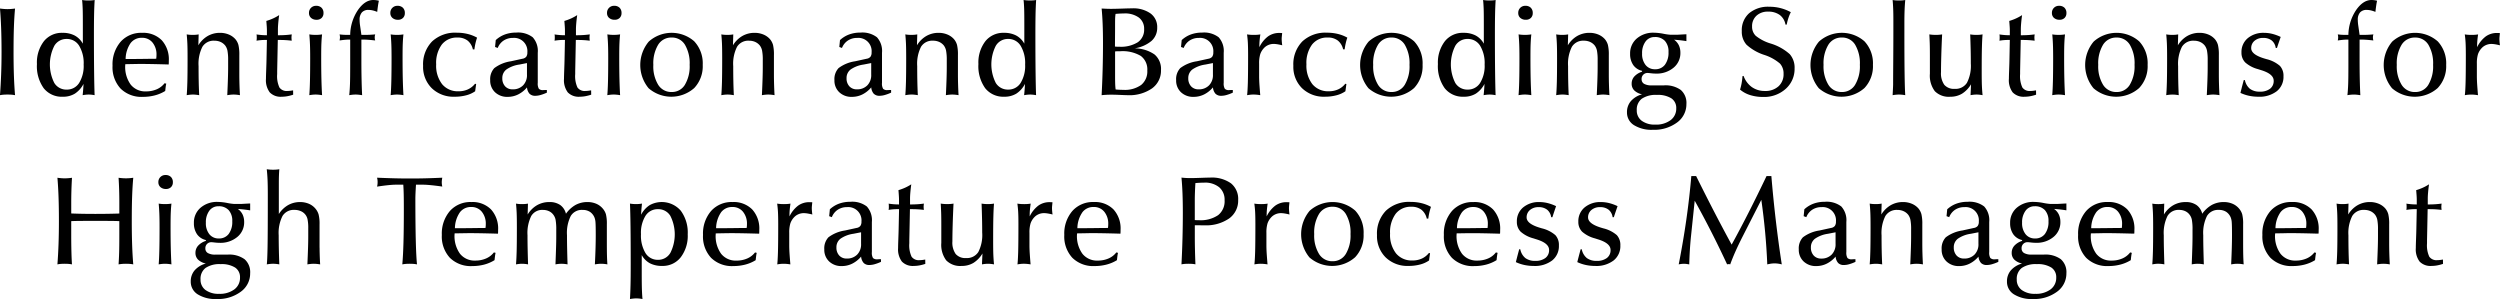 <svg xmlns="http://www.w3.org/2000/svg" width="591" height="70.688" viewBox="0 0 591 70.688">
  <defs>
    <style>
      .cls-1 {
        fill-rule: evenodd;
      }
    </style>
  </defs>
  <path id="title_intro.svg" class="cls-1" d="M305.34,856.89c0.288-.024.617-0.036,0.989-0.036s0.7,0.012.988,0.036a7.277,7.277,0,0,1,.8.11q-0.175-2.064-.264-4.552t-0.088-5.665q0-3.6.088-5.98t0.264-4.282q-0.5.066-.938,0.1t-0.849.033q-0.426,0-.865-0.036c-0.293-.025-0.595-0.056-0.908-0.1q0.175,2.052.271,4.549t0.1,5.7q0,2.842-.1,5.391T304.556,857A6.7,6.7,0,0,1,305.34,856.89Zm12.076-11.579a3.3,3.3,0,0,1,2.893-1.6,3.373,3.373,0,0,1,2.959,1.6,7.939,7.939,0,0,1,1.069,4.453,7.641,7.641,0,0,1-1.069,4.35,3.39,3.39,0,0,1-2.959,1.568,3.312,3.312,0,0,1-2.908-1.568A9.713,9.713,0,0,1,317.416,845.311Zm8.84-10.723c-0.244.02-.508,0.029-0.791,0.029s-0.544-.009-0.783-0.029-0.476-.049-0.711-0.088q0.1,0.938.139,2.131t0.037,3.816v4.38a4.844,4.844,0,0,0-1.934-1.933,6.085,6.085,0,0,0-2.885-.63,5.387,5.387,0,0,0-4.4,2,8.256,8.256,0,0,0-1.634,5.383,8.961,8.961,0,0,0,1.6,5.706,5.448,5.448,0,0,0,4.52,2.014,5.3,5.3,0,0,0,2.849-.732,6.059,6.059,0,0,0,2.043-2.3q-0.03.645-.08,1.311T324.1,857c0.264-.049.513-0.085,0.747-0.11a6.756,6.756,0,0,1,.689-0.036,6.5,6.5,0,0,1,.659.036c0.234,0.025.478,0.061,0.732,0.11q-0.074-1.933-.117-5.508t-0.044-8.774q0-2.769.037-4.688t0.139-3.53Q326.623,834.559,326.256,834.588Zm9.154,10.137a3.22,3.22,0,0,1,2.7-1.289,3.114,3.114,0,0,1,2.5,1.113,4.44,4.44,0,0,1,.945,2.973c0,0.108,0,.235-0.014.381s-0.025.308-.044,0.484q-0.5.015-1.421,0.014-3.194.045-4.366,0.044h-1.45A6.789,6.789,0,0,1,335.41,844.725Zm1.055,4.907q0.813-.015,1.516-0.015,1.962,0,6.182.117h0.278c0.01-.107.017-0.222,0.022-0.344s0.007-.3.007-0.549a6.683,6.683,0,0,0-1.677-4.834,6.152,6.152,0,0,0-4.651-1.743,6.47,6.47,0,0,0-5.076,2.124,8.176,8.176,0,0,0-1.9,5.654,7.408,7.408,0,0,0,1.905,5.4,7.018,7.018,0,0,0,5.273,1.956,11.059,11.059,0,0,0,2.827-.352,8.968,8.968,0,0,0,2.447-1.04c0.048-.449.09-0.8,0.124-1.055a6.168,6.168,0,0,1,.125-0.674l-0.4-.1a4.622,4.622,0,0,1-1.846,1.428,6.191,6.191,0,0,1-2.534.5,4.389,4.389,0,0,1-3.633-1.611,7.1,7.1,0,0,1-1.289-4.541l0.015-.278Q335.651,849.646,336.465,849.632Zm13.014,7.258a7.108,7.108,0,0,1,.71-0.036,6.4,6.4,0,0,1,.7.04c0.244,0.027.5,0.063,0.762,0.106q-0.073-1.422-.11-3.072t-0.037-3.791a8.913,8.913,0,0,1,.9-4.569,3.113,3.113,0,0,1,2.849-1.444,3.476,3.476,0,0,1,1.451.293,3.012,3.012,0,0,1,1.1.85,3.075,3.075,0,0,1,.527,1.208,11.489,11.489,0,0,1,.162,2.278v1.523q0,1.143-.044,2.659T358.29,857c0.293-.049.558-0.085,0.8-0.11a6.968,6.968,0,0,1,.7-0.036q0.336,0,.71.036c0.249,0.025.51,0.061,0.784,0.11q-0.074-1.245-.11-2.483t-0.037-2.556v-4.409a9.9,9.9,0,0,0-.212-2.425,3.668,3.668,0,0,0-.711-1.355,4.239,4.239,0,0,0-1.574-1.113,5.289,5.289,0,0,0-2.058-.395,5.742,5.742,0,0,0-2.93.754,6.32,6.32,0,0,0-2.2,2.19q0.014-.483.029-1.011t0.044-1.567a6.5,6.5,0,0,1-.659.088q-0.353.029-.733,0.029-0.409,0-.769-0.029a6.456,6.456,0,0,1-.666-0.088q0.1,0.981.154,2.146t0.051,3.581q0,3.648-.051,5.56T348.7,857C348.978,856.951,349.239,856.915,349.479,856.89Zm18.089-8.445q-0.015.924-.073,2.5t-0.059,2.19a4.775,4.775,0,0,0,.9,3.208,3.566,3.566,0,0,0,2.82,1.025,7.334,7.334,0,0,0,1.333-.124,10.3,10.3,0,0,0,1.377-.359l-0.015-1.026q-0.513.089-.82,0.118c-0.2.019-.381,0.029-0.528,0.029a2.074,2.074,0,0,1-1.882-.82,6.374,6.374,0,0,1-.535-3.164V851.3l0.147-7.354h0.542q0.689,0,1.384.044t1.37,0.132a0.713,0.713,0,0,0-.015-0.088q-0.043-.439-0.044-0.659c0-.088,0-0.185.015-0.293s0.024-.259.044-0.454q-0.688.1-1.494,0.154t-1.773.051v-1.377q0-.6.073-1.45t0.22-1.934a11.231,11.231,0,0,1-1.465.8,11.856,11.856,0,0,1-1.567.578q0.058,0.718.1,1.3c0.024,0.391.037,0.708,0.037,0.952v1.128q-0.66,0-1.267-.051t-1.194-.139a1.971,1.971,0,0,1,.044.263c0.009,0.1.014,0.254,0.014,0.469,0,0.2,0,.344-0.014.447s-0.025.2-.044,0.3c0.342-.059.683-0.1,1.025-0.132s0.679-.044,1.011-0.044h0.425Zm10.531-9.712a1.891,1.891,0,0,0,1.311.44,1.618,1.618,0,0,0,1.186-.432,1.541,1.541,0,0,0,.44-1.15,1.687,1.687,0,0,0-.462-1.26,1.747,1.747,0,0,0-1.282-.454,1.629,1.629,0,0,0-1.684,1.685A1.492,1.492,0,0,0,378.1,838.733Zm0.366,18.157a7.108,7.108,0,0,1,.71-0.036c0.235,0,.476.012,0.725,0.036s0.515,0.061.8,0.11q-0.1-1.6-.154-3.823t-0.051-5.23q0-2.153.051-3.259t0.154-2.058q-0.338.058-.718,0.088t-0.806.029q-0.425,0-.791-0.029t-0.7-.088q0.1,1.039.154,2.336t0.051,3.362q0,3.165-.051,5.281T377.681,857C377.964,856.951,378.225,856.915,378.465,856.89Zm9.447,0c0.253-.024.5-0.036,0.732-0.036a6.728,6.728,0,0,1,.725.04c0.249,0.027.515,0.063,0.8,0.106q-0.087-1.746-.131-3.772t-0.044-4.3V843.86h0.41q0.6,0,1.3.052t1.546,0.153a3.312,3.312,0,0,1-.074-0.336,2.517,2.517,0,0,1,0-.762,1.938,1.938,0,0,1,.088-0.337q-0.615.058-1.237,0.088t-1.312.029h-0.717l-0.308-2.153q-0.059-.381-0.088-0.733t-0.029-.644a2.584,2.584,0,0,1,.535-1.78,2.031,2.031,0,0,1,1.589-.593,4.362,4.362,0,0,1,.967.117,6.521,6.521,0,0,1,1.069.351q0.089-.791.183-1.442c0.064-.435.134-0.833,0.213-1.194a5.5,5.5,0,0,0-.66-0.132,4.917,4.917,0,0,0-.659-0.044q-1.992,0-3.662,2.417a10.764,10.764,0,0,0-1.8,5.83h-0.586q-0.557,0-1.025-.029c-0.313-.02-0.61-0.049-0.894-0.088,0.02,0.1.039,0.207,0.059,0.329a2.346,2.346,0,0,1,.029.359,2.48,2.48,0,0,1-.029.367c-0.02.127-.039,0.254-0.059,0.38,0.45-.068.852-0.119,1.209-0.153s0.681-.052.974-0.052h0.322v5.977q0,3.091-.051,4.541T387.121,857C387.394,856.951,387.658,856.915,387.912,856.89Zm9.417-18.157a1.891,1.891,0,0,0,1.311.44,1.62,1.62,0,0,0,1.187-.432,1.54,1.54,0,0,0,.439-1.15,1.69,1.69,0,0,0-.461-1.26,1.749,1.749,0,0,0-1.282-.454,1.629,1.629,0,0,0-1.685,1.685A1.5,1.5,0,0,0,397.329,838.733ZM397.7,856.89a7.112,7.112,0,0,1,.711-0.036q0.351,0,.725.036c0.249,0.025.515,0.061,0.8,0.11q-0.1-1.6-.154-3.823t-0.051-5.23q0-2.153.051-3.259t0.154-2.058q-0.337.058-.718,0.088t-0.805.029c-0.284,0-.547-0.01-0.791-0.029s-0.479-.049-0.7-0.088q0.1,1.039.153,2.336t0.052,3.362q0,3.165-.052,5.281T396.912,857C397.2,856.951,397.456,856.915,397.7,856.89Zm17.474-1.26a5.274,5.274,0,0,1-2.211.447,4.779,4.779,0,0,1-3.89-1.684,7.135,7.135,0,0,1-1.4-4.688A7.305,7.305,0,0,1,409,845.04a4.48,4.48,0,0,1,3.713-1.663,3.773,3.773,0,0,1,2.366.7,3.665,3.665,0,0,1,1.267,2.095h0.367a14.763,14.763,0,0,1,.263-1.494,12.836,12.836,0,0,1,.366-1.275,8.764,8.764,0,0,0-2.219-.871,10.7,10.7,0,0,0-2.585-.3,7.966,7.966,0,0,0-5.845,2.08,7.72,7.72,0,0,0-2.109,5.757,7.072,7.072,0,0,0,2.05,5.281,7.363,7.363,0,0,0,5.391,2.014,10.515,10.515,0,0,0,2.754-.337,6.548,6.548,0,0,0,2.109-.952l0.235-1.714-0.264-.058A4.54,4.54,0,0,1,415.169,855.63Zm14.574,1.033a1.838,1.838,0,0,0,1.37.483,4.694,4.694,0,0,0,1.216-.183,10,10,0,0,0,1.508-.564V855.77c-0.234,0-.483.009-0.747,0.029h-0.117a1.323,1.323,0,0,1-1.025-.308,2.418,2.418,0,0,1-.264-1.406V846.98a4.817,4.817,0,0,0-1.194-3.669,5.677,5.677,0,0,0-3.918-1.106,7.589,7.589,0,0,0-2.666.447,6.481,6.481,0,0,0-2.154,1.326l-0.161,1.626,0.63,0.234a3.7,3.7,0,0,1,1.392-1.751,3.9,3.9,0,0,1,2.212-.622,3.131,3.131,0,0,1,3.4,3.4,1.715,1.715,0,0,1-.264,1.048,1.467,1.467,0,0,1-.908.476l-2.739.6a8.561,8.561,0,0,0-3.9,1.612,3.828,3.828,0,0,0-.974,2.856,3.759,3.759,0,0,0,1.143,2.849,4.143,4.143,0,0,0,2.988,1.092,5.519,5.519,0,0,0,2.476-.572,6.592,6.592,0,0,0,2.094-1.67A2.571,2.571,0,0,0,429.743,856.663Zm-0.608-4.5a3.43,3.43,0,0,1-.925,2.52,3.31,3.31,0,0,1-2.467.937,2.3,2.3,0,0,1-1.777-.718,2.719,2.719,0,0,1-.661-1.919,2.5,2.5,0,0,1,.967-2.058,7.111,7.111,0,0,1,3.061-1.164l1.8-.352v2.754Zm8.883-3.721q-0.015.924-.073,2.5t-0.059,2.19a4.78,4.78,0,0,0,.9,3.208,3.566,3.566,0,0,0,2.82,1.025,7.325,7.325,0,0,0,1.333-.124,10.3,10.3,0,0,0,1.377-.359l-0.015-1.026q-0.513.089-.82,0.118c-0.205.019-.381,0.029-0.527,0.029a2.075,2.075,0,0,1-1.883-.82,6.388,6.388,0,0,1-.534-3.164V851.3l0.146-7.354h0.542q0.688,0,1.384.044t1.37,0.132a0.713,0.713,0,0,0-.015-0.088q-0.043-.439-0.044-0.659c0-.088,0-0.185.015-0.293s0.024-.259.044-0.454q-0.688.1-1.494,0.154t-1.773.051v-1.377q0-.6.074-1.45t0.219-1.934a11.219,11.219,0,0,1-1.464.8,11.87,11.87,0,0,1-1.568.578q0.058,0.718.1,1.3t0.037,0.952v1.128q-0.659,0-1.267-.051c-0.4-.034-0.8-0.081-1.194-0.139a1.971,1.971,0,0,1,.044.263c0.01,0.1.015,0.254,0.015,0.469q0,0.293-.015.447c-0.01.1-.025,0.2-0.044,0.3,0.342-.059.683-0.1,1.025-0.132s0.679-.044,1.011-0.044h0.425Zm10.531-9.712a1.891,1.891,0,0,0,1.311.44,1.618,1.618,0,0,0,1.186-.432,1.541,1.541,0,0,0,.44-1.15,1.687,1.687,0,0,0-.462-1.26,1.746,1.746,0,0,0-1.281-.454,1.629,1.629,0,0,0-1.685,1.685A1.5,1.5,0,0,0,448.549,838.733Zm0.366,18.157a7.108,7.108,0,0,1,.71-0.036q0.353,0,.726.036c0.249,0.025.515,0.061,0.8,0.11q-0.1-1.6-.154-3.823t-0.051-5.23q0-2.153.051-3.259t0.154-2.058q-0.338.058-.718,0.088c-0.254.019-.522,0.029-0.806,0.029s-0.547-.01-0.791-0.029-0.478-.049-0.7-0.088q0.1,1.039.154,2.336t0.051,3.362q0,3.165-.051,5.281T448.131,857C448.414,856.951,448.676,856.915,448.915,856.89Zm17.547-2.336a3.562,3.562,0,0,1-3.134,1.7,3.629,3.629,0,0,1-3.172-1.7,8.335,8.335,0,0,1-1.15-4.717,8.471,8.471,0,0,1,1.143-4.761,3.623,3.623,0,0,1,3.179-1.7,3.562,3.562,0,0,1,3.142,1.692,8.6,8.6,0,0,1,1.12,4.768A8.465,8.465,0,0,1,466.462,854.554Zm2.242-10.262a8.113,8.113,0,0,0-10.774.037,8.63,8.63,0,0,0-.044,11.03,8.184,8.184,0,0,0,10.788-.044,7.494,7.494,0,0,0,2.007-5.478A7.607,7.607,0,0,0,468.7,844.292Zm7.161,12.6a7.112,7.112,0,0,1,.711-0.036,6.4,6.4,0,0,1,.7.04c0.244,0.027.5,0.063,0.762,0.106q-0.073-1.422-.11-3.072t-0.037-3.791a8.9,8.9,0,0,1,.9-4.569,3.113,3.113,0,0,1,2.849-1.444,3.471,3.471,0,0,1,1.45.293,3.007,3.007,0,0,1,1.1.85,3.075,3.075,0,0,1,.527,1.208,11.507,11.507,0,0,1,.161,2.278v1.523q0,1.143-.044,2.659T484.676,857c0.293-.049.559-0.085,0.8-0.11s0.471-.036.695-0.036,0.462,0.012.711,0.036,0.51,0.061.784,0.11q-0.074-1.245-.11-2.483t-0.037-2.556v-4.409a9.9,9.9,0,0,0-.212-2.425,3.668,3.668,0,0,0-.711-1.355,4.248,4.248,0,0,0-1.574-1.113,5.294,5.294,0,0,0-2.059-.395,5.738,5.738,0,0,0-2.929.754,6.322,6.322,0,0,0-2.2,2.19q0.015-.483.03-1.011t0.044-1.567a6.5,6.5,0,0,1-.659.088q-0.353.029-.733,0.029c-0.273,0-.53-0.01-0.769-0.029a6.456,6.456,0,0,1-.666-0.088q0.1,0.981.153,2.146t0.052,3.581q0,3.648-.052,5.56T475.082,857C475.365,856.951,475.626,856.915,475.865,856.89Zm35.256-.227a1.838,1.838,0,0,0,1.37.483,4.694,4.694,0,0,0,1.216-.183,10,10,0,0,0,1.508-.564V855.77c-0.234,0-.483.009-0.747,0.029h-0.117a1.322,1.322,0,0,1-1.025-.308,2.418,2.418,0,0,1-.264-1.406V846.98a4.817,4.817,0,0,0-1.194-3.669,5.677,5.677,0,0,0-3.918-1.106,7.589,7.589,0,0,0-2.666.447,6.481,6.481,0,0,0-2.154,1.326l-0.161,1.626,0.63,0.234a3.7,3.7,0,0,1,1.392-1.751,3.9,3.9,0,0,1,2.212-.622,3.131,3.131,0,0,1,3.4,3.4,1.715,1.715,0,0,1-.264,1.048,1.467,1.467,0,0,1-.908.476l-2.739.6a8.556,8.556,0,0,0-3.9,1.612,3.828,3.828,0,0,0-.974,2.856,3.759,3.759,0,0,0,1.143,2.849,4.143,4.143,0,0,0,2.988,1.092,5.512,5.512,0,0,0,2.475-.572,6.585,6.585,0,0,0,2.095-1.67A2.571,2.571,0,0,0,511.121,856.663Zm-0.608-4.5a3.43,3.43,0,0,1-.925,2.52,3.31,3.31,0,0,1-2.467.937,2.3,2.3,0,0,1-1.777-.718,2.719,2.719,0,0,1-.661-1.919,2.5,2.5,0,0,1,.967-2.058,7.105,7.105,0,0,1,3.061-1.164l1.8-.352v2.754Zm8.846,4.724c0.24-.024.476-0.036,0.711-0.036a6.4,6.4,0,0,1,.7.04c0.244,0.027.5,0.063,0.762,0.106q-0.073-1.422-.11-3.072t-0.037-3.791a8.9,8.9,0,0,1,.9-4.569,3.113,3.113,0,0,1,2.849-1.444,3.468,3.468,0,0,1,1.45.293,3.007,3.007,0,0,1,1.1.85,3.075,3.075,0,0,1,.527,1.208,11.507,11.507,0,0,1,.161,2.278v1.523q0,1.143-.043,2.659T528.17,857c0.293-.049.559-0.085,0.8-0.11a6.968,6.968,0,0,1,.7-0.036q0.336,0,.71.036c0.249,0.025.51,0.061,0.784,0.11q-0.073-1.245-.11-2.483t-0.037-2.556v-4.409a9.9,9.9,0,0,0-.212-2.425,3.668,3.668,0,0,0-.711-1.355,4.239,4.239,0,0,0-1.574-1.113,5.289,5.289,0,0,0-2.058-.395,5.742,5.742,0,0,0-2.93.754,6.32,6.32,0,0,0-2.2,2.19q0.014-.483.029-1.011t0.044-1.567a6.5,6.5,0,0,1-.659.088q-0.353.029-.733,0.029c-0.273,0-.53-0.01-0.769-0.029a6.456,6.456,0,0,1-.666-0.088q0.1,0.981.153,2.146t0.052,3.581q0,3.648-.052,5.56T518.576,857C518.859,856.951,519.12,856.915,519.359,856.89Zm20.617-11.579a3.3,3.3,0,0,1,2.893-1.6,3.374,3.374,0,0,1,2.959,1.6,7.947,7.947,0,0,1,1.069,4.453,7.649,7.649,0,0,1-1.069,4.35,3.392,3.392,0,0,1-2.959,1.568,3.311,3.311,0,0,1-2.908-1.568A9.713,9.713,0,0,1,539.976,845.311Zm8.84-10.723c-0.244.02-.508,0.029-0.791,0.029s-0.545-.009-0.784-0.029-0.476-.049-0.71-0.088q0.1,0.938.139,2.131t0.037,3.816v4.38a4.85,4.85,0,0,0-1.934-1.933,6.087,6.087,0,0,0-2.886-.63,5.389,5.389,0,0,0-4.4,2,8.256,8.256,0,0,0-1.633,5.383,8.961,8.961,0,0,0,1.6,5.706,5.446,5.446,0,0,0,4.519,2.014,5.3,5.3,0,0,0,2.849-.732,6.069,6.069,0,0,0,2.044-2.3q-0.03.645-.081,1.311T546.663,857c0.263-.049.512-0.085,0.747-0.11a6.737,6.737,0,0,1,.688-0.036,6.483,6.483,0,0,1,.659.036c0.235,0.025.479,0.061,0.733,0.11q-0.073-1.933-.117-5.508t-0.044-8.774q0-2.769.036-4.688t0.139-3.53Q549.181,834.559,548.816,834.588ZM566.1,856.912q0.572-.029,1.172-0.029,0.864,0,2.139.058t1.7,0.059a9.393,9.393,0,0,0,5.786-1.6,5.156,5.156,0,0,0,2.124-4.343,4.473,4.473,0,0,0-1.523-3.677,8.309,8.309,0,0,0-4.746-1.45,8.157,8.157,0,0,0,4.021-1.751A4.1,4.1,0,0,0,578.125,841a3.957,3.957,0,0,0-1.575-3.318,7.031,7.031,0,0,0-4.373-1.208q-0.747,0-2.4.058t-2.534.059c-0.372,0-.745-0.008-1.121-0.022s-0.754-.032-1.135-0.052q0.16,1.641.242,3.67t0.08,4.592q0,2.988-.08,6.035T564.985,857Q565.527,856.942,566.1,856.912Zm2.549-10.29q0.249-.008.747-0.008a8.409,8.409,0,0,1,4.849,1.106,3.979,3.979,0,0,1,1.538,3.465,4.1,4.1,0,0,1-1.443,3.391,6.608,6.608,0,0,1-4.226,1.164c-0.284,0-.581-0.007-0.894-0.022s-0.62-.036-0.923-0.066q-0.073-.572-0.1-1.215t-0.029-1.9v-5.874Q568.4,846.63,568.647,846.622Zm-0.483-5.252v-1.2q0-1.084.029-1.567a7.442,7.442,0,0,1,.088-0.821q0.717-.058,1.23-0.08t0.777-.022a5.561,5.561,0,0,1,3.5.974,3.257,3.257,0,0,1,1.245,2.717,3.577,3.577,0,0,1-1.494,3.113,7.535,7.535,0,0,1-4.38,1.062c-0.274,0-.481,0-0.623-0.007a3.348,3.348,0,0,1-.4-0.037Zm23.743,15.293a1.838,1.838,0,0,0,1.37.483,4.694,4.694,0,0,0,1.216-.183A10,10,0,0,0,596,856.4V855.77c-0.234,0-.483.009-0.747,0.029h-0.117a1.323,1.323,0,0,1-1.025-.308,2.418,2.418,0,0,1-.264-1.406V846.98a4.817,4.817,0,0,0-1.194-3.669,5.677,5.677,0,0,0-3.918-1.106,7.589,7.589,0,0,0-2.666.447,6.466,6.466,0,0,0-2.153,1.326l-0.162,1.626,0.63,0.234a3.7,3.7,0,0,1,1.392-1.751,3.9,3.9,0,0,1,2.212-.622,3.131,3.131,0,0,1,3.4,3.4,1.722,1.722,0,0,1-.263,1.048,1.473,1.473,0,0,1-.909.476l-2.739.6a8.561,8.561,0,0,0-3.9,1.612,3.828,3.828,0,0,0-.974,2.856,3.759,3.759,0,0,0,1.143,2.849,4.144,4.144,0,0,0,2.988,1.092,5.519,5.519,0,0,0,2.476-.572,6.592,6.592,0,0,0,2.094-1.67A2.571,2.571,0,0,0,591.907,856.663Zm-0.608-4.5a3.43,3.43,0,0,1-.925,2.52,3.31,3.31,0,0,1-2.467.937,2.3,2.3,0,0,1-1.777-.718,2.719,2.719,0,0,1-.661-1.919,2.5,2.5,0,0,1,.967-2.058,7.11,7.11,0,0,1,3.062-1.164l1.8-.352v2.754Zm8.861,4.724a7.112,7.112,0,0,1,.711-0.036c0.214,0,.444.009,0.688,0.029s0.552,0.058.923,0.117q-0.1-1.187-.176-2.271t-0.088-2.036v-3.134a7.457,7.457,0,0,1,.257-2.227,3.962,3.962,0,0,1,.857-1.436,3.033,3.033,0,0,1,1.047-.747,3.2,3.2,0,0,1,1.282-.263,5.59,5.59,0,0,1,.82.073q0.483,0.074,1.2.249l-0.015-.073a12.8,12.8,0,0,1-.117-1.392c0-.176.01-0.368,0.03-0.578s0.048-.486.087-0.828a1.594,1.594,0,0,0-.271-0.037c-0.092,0-.232-0.007-0.417-0.007a4.452,4.452,0,0,0-2.673.828,6.96,6.96,0,0,0-2.029,2.541V845.3q0-.572.058-1.231t0.176-1.435c-0.225.039-.466,0.068-0.725,0.088s-0.535.029-.828,0.029-0.583-.01-0.842-0.029-0.51-.049-0.754-0.088q0.132,0.923.19,1.948t0.059,2.915q0,4.527-.059,6.548T599.376,857C599.66,856.951,599.921,856.915,600.16,856.89Zm20.741-1.26a5.279,5.279,0,0,1-2.212.447,4.777,4.777,0,0,1-3.889-1.684,7.129,7.129,0,0,1-1.4-4.688,7.305,7.305,0,0,1,1.326-4.665,4.477,4.477,0,0,1,3.713-1.663,3.775,3.775,0,0,1,2.366.7,3.67,3.67,0,0,1,1.267,2.095h0.366a14.479,14.479,0,0,1,.264-1.494,12.319,12.319,0,0,1,.366-1.275,8.793,8.793,0,0,0-2.219-.871,10.71,10.71,0,0,0-2.586-.3,7.969,7.969,0,0,0-5.845,2.08,7.72,7.72,0,0,0-2.109,5.757,7.069,7.069,0,0,0,2.051,5.281,7.36,7.36,0,0,0,5.39,2.014,10.515,10.515,0,0,0,2.754-.337,6.564,6.564,0,0,0,2.11-.952l0.234-1.714-0.264-.058A4.537,4.537,0,0,1,620.9,855.63Zm15.738-1.076a3.562,3.562,0,0,1-3.135,1.7,3.628,3.628,0,0,1-3.171-1.7,8.335,8.335,0,0,1-1.15-4.717,8.471,8.471,0,0,1,1.143-4.761,3.621,3.621,0,0,1,3.178-1.7,3.561,3.561,0,0,1,3.142,1.692,8.588,8.588,0,0,1,1.121,4.768A8.465,8.465,0,0,1,636.639,854.554Zm2.241-10.262a8.113,8.113,0,0,0-10.774.037,8.63,8.63,0,0,0-.044,11.03,8.186,8.186,0,0,0,10.789-.044,7.494,7.494,0,0,0,2.007-5.478A7.6,7.6,0,0,0,638.88,844.292Zm9.725,1.019a3.306,3.306,0,0,1,2.894-1.6,3.374,3.374,0,0,1,2.959,1.6,7.947,7.947,0,0,1,1.069,4.453,7.649,7.649,0,0,1-1.069,4.35,3.392,3.392,0,0,1-2.959,1.568,3.311,3.311,0,0,1-2.908-1.568A9.709,9.709,0,0,1,648.605,845.311Zm8.841-10.723c-0.244.02-.508,0.029-0.791,0.029s-0.545-.009-0.784-0.029-0.476-.049-0.71-0.088q0.1,0.938.139,2.131t0.036,3.816v4.38a4.842,4.842,0,0,0-1.933-1.933,6.087,6.087,0,0,0-2.886-.63,5.387,5.387,0,0,0-4.4,2,8.256,8.256,0,0,0-1.633,5.383,8.961,8.961,0,0,0,1.6,5.706,5.446,5.446,0,0,0,4.519,2.014,5.3,5.3,0,0,0,2.849-.732,6.069,6.069,0,0,0,2.044-2.3q-0.03.645-.081,1.311T655.292,857c0.264-.049.513-0.085,0.748-0.11a6.737,6.737,0,0,1,.688-0.036,6.483,6.483,0,0,1,.659.036c0.235,0.025.479,0.061,0.733,0.11q-0.073-1.933-.118-5.508t-0.044-8.774q0-2.769.037-4.688t0.139-3.53Q657.812,834.559,657.446,834.588Zm6.517,4.145a1.891,1.891,0,0,0,1.311.44,1.618,1.618,0,0,0,1.186-.432,1.541,1.541,0,0,0,.44-1.15,1.687,1.687,0,0,0-.462-1.26,1.744,1.744,0,0,0-1.281-.454,1.629,1.629,0,0,0-1.685,1.685A1.5,1.5,0,0,0,663.963,838.733Zm0.366,18.157a7.112,7.112,0,0,1,.711-0.036q0.351,0,.725.036c0.249,0.025.515,0.061,0.8,0.11q-0.1-1.6-.154-3.823t-0.051-5.23q0-2.153.051-3.259t0.154-2.058q-0.337.058-.718,0.088t-0.805.029c-0.284,0-.547-0.01-0.791-0.029s-0.479-.049-0.7-0.088q0.1,1.039.154,2.336t0.051,3.362q0,3.165-.051,5.281T663.545,857C663.829,856.951,664.09,856.915,664.329,856.89Zm8.9,0a7.108,7.108,0,0,1,.71-0.036,6.389,6.389,0,0,1,.7.04c0.244,0.027.5,0.063,0.762,0.106q-0.074-1.422-.11-3.072t-0.037-3.791a8.913,8.913,0,0,1,.9-4.569,3.113,3.113,0,0,1,2.849-1.444,3.476,3.476,0,0,1,1.451.293,3.012,3.012,0,0,1,1.1.85,3.091,3.091,0,0,1,.528,1.208,11.585,11.585,0,0,1,.161,2.278v1.523q0,1.143-.044,2.659T682.038,857c0.293-.049.559-0.085,0.8-0.11a6.968,6.968,0,0,1,.7-0.036q0.336,0,.71.036c0.249,0.025.51,0.061,0.784,0.11q-0.073-1.245-.11-2.483t-0.037-2.556v-4.409a9.9,9.9,0,0,0-.212-2.425,3.68,3.68,0,0,0-.71-1.355,4.243,4.243,0,0,0-1.575-1.113,5.289,5.289,0,0,0-2.058-.395,5.742,5.742,0,0,0-2.93.754,6.32,6.32,0,0,0-2.2,2.19q0.014-.483.029-1.011t0.044-1.567a6.5,6.5,0,0,1-.659.088q-0.353.029-.733,0.029-0.41,0-.769-0.029a6.456,6.456,0,0,1-.666-0.088q0.1,0.981.154,2.146t0.051,3.581q0,3.648-.051,5.56T672.443,857C672.726,856.951,672.987,856.915,673.227,856.89Zm19.451,0.952a5.88,5.88,0,0,1,3.574-.9,5.977,5.977,0,0,1,3.414.806,2.706,2.706,0,0,1,1.157,2.373,3.364,3.364,0,0,1-1.341,2.791,5.71,5.71,0,0,1-3.61,1.047,5.111,5.111,0,0,1-3.216-.908,2.972,2.972,0,0,1-1.164-2.476A3.212,3.212,0,0,1,692.678,857.842Zm-2.585.572a3.952,3.952,0,0,0-.916,2.629,3.486,3.486,0,0,0,1.634,3.032,7.877,7.877,0,0,0,4.489,1.113,9.039,9.039,0,0,0,5.706-1.721,5.308,5.308,0,0,0,2.219-4.372,4.057,4.057,0,0,0-1.318-3.318,6.173,6.173,0,0,0-4-1.091h-2.915a3.4,3.4,0,0,1-1.765-.367,1.205,1.205,0,0,1-.594-1.1,1.384,1.384,0,0,1,1.465-1.465q0.132,0,.769.073a10.118,10.118,0,0,0,1.15.073,6.193,6.193,0,0,0,4.16-1.384,4.439,4.439,0,0,0,1.626-3.538,4.062,4.062,0,0,0-.366-1.765,3.5,3.5,0,0,0-1.128-1.325q1.1,0.087,1.743.168t1.172,0.169V842.6c-0.439.019-.911,0.044-1.413,0.073s-0.784.044-.843,0.044H699.5a12.513,12.513,0,0,1-1.728-.242,12.663,12.663,0,0,0-2.212-.242,5.918,5.918,0,0,0-4.08,1.385,4.582,4.582,0,0,0-1.56,3.6,4.5,4.5,0,0,0,.733,2.644,3.465,3.465,0,0,0,2.094,1.384v0.2a4.217,4.217,0,0,0-1.838,1.143,2.488,2.488,0,0,0-.622,1.684,2.192,2.192,0,0,0,.615,1.6,3.727,3.727,0,0,0,1.845.923A5.392,5.392,0,0,0,690.093,858.414Zm3.471-14.092a2.587,2.587,0,0,1,2.161-1.062,3.135,3.135,0,0,1,2.417.915,3.731,3.731,0,0,1,.85,2.63,4.744,4.744,0,0,1-.843,3,2.806,2.806,0,0,1-2.336,1.069,2.753,2.753,0,0,1-2.234-1,4.134,4.134,0,0,1-.828-2.725A4.545,4.545,0,0,1,693.564,844.322Zm22.725,9.8a13.867,13.867,0,0,1-.381,1.56,6.807,6.807,0,0,0,2.395,1.3,10.1,10.1,0,0,0,3.069.44,7.59,7.59,0,0,0,5.332-1.919,6.277,6.277,0,0,0,2.094-4.834,4.833,4.833,0,0,0-1.142-3.362,11.961,11.961,0,0,0-4.556-2.527,10.385,10.385,0,0,1-3.479-1.809,2.956,2.956,0,0,1-.871-2.2,3.328,3.328,0,0,1,1.032-2.549,3.856,3.856,0,0,1,2.747-.967,4.5,4.5,0,0,1,2.768.791,3.583,3.583,0,0,1,1.348,2.27h0.293a12.206,12.206,0,0,1,.381-1.5,10.1,10.1,0,0,1,.586-1.428l-0.015-.015a10.408,10.408,0,0,0-5.054-1.274,6.982,6.982,0,0,0-4.782,1.53,5.342,5.342,0,0,0-1.736,4.227,4.6,4.6,0,0,0,1.1,3.2,11.408,11.408,0,0,0,4.248,2.439,10.687,10.687,0,0,1,3.691,2.051,3.462,3.462,0,0,1,.835,2.417A3.806,3.806,0,0,1,725,854.905a4.561,4.561,0,0,1-3.215,1.1,5.211,5.211,0,0,1-3.091-.923,5.485,5.485,0,0,1-1.948-2.637l-0.264.059A12.819,12.819,0,0,1,716.289,854.122Zm26.812,0.432a3.562,3.562,0,0,1-3.135,1.7,3.627,3.627,0,0,1-3.171-1.7,8.335,8.335,0,0,1-1.15-4.717,8.471,8.471,0,0,1,1.143-4.761,3.621,3.621,0,0,1,3.178-1.7,3.561,3.561,0,0,1,3.142,1.692,8.6,8.6,0,0,1,1.121,4.768A8.465,8.465,0,0,1,743.1,854.554Zm2.241-10.262a8.113,8.113,0,0,0-10.774.037,8.63,8.63,0,0,0-.044,11.03,8.186,8.186,0,0,0,10.789-.044,7.494,7.494,0,0,0,2.007-5.478A7.6,7.6,0,0,0,745.342,844.292Zm7.426,12.6q0.358-.036.695-0.036t0.711,0.036c0.249,0.025.51,0.061,0.784,0.11q-0.1-1.245-.154-4.98t-0.052-10.445v-1.494q0-1.948.052-3.237t0.154-2.344q-0.337.058-.711,0.088c-0.249.02-.51,0.029-0.784,0.029s-0.547-.009-0.791-0.029-0.478-.049-0.7-0.088q0.088,0.938.132,2.065t0.044,2.74v2.636q0,2.667-.029,6.834t-0.03,5.647q0,0.277-.036.989c-0.025.473-.051,1-0.081,1.589C752.262,856.951,752.528,856.915,752.768,856.89Zm19.788-14.172q-0.366.029-.776,0.029t-0.769-.029q-0.36-.03-0.7-0.088,0.073,1.875.11,3.581t0.036,3.289a8.76,8.76,0,0,1-.915,4.578,3.187,3.187,0,0,1-2.893,1.428,3,3,0,0,1-2.454-.952,4.671,4.671,0,0,1-.783-2.989q0-1.494.065-3.845t0.2-5.09q-0.322.058-.7,0.088t-0.8.029q-0.424,0-.8-0.029t-0.725-.088q0.058,1.011.095,2.1t0.036,2.944v4.263a6.1,6.1,0,0,0,1.165,4.116,4.614,4.614,0,0,0,3.64,1.318,5.33,5.33,0,0,0,2.776-.71,6.57,6.57,0,0,0,2.146-2.234q-0.015.469-.059,1.34T770.4,857c0.264-.049.513-0.085,0.747-0.11a6.752,6.752,0,0,1,.688-0.036,6.518,6.518,0,0,1,.66.036c0.234,0.025.483,0.061,0.747,0.11q-0.1-.967-0.154-2.131t-0.051-3.6q0-3.647.051-5.559t0.154-3.083Q772.922,842.689,772.556,842.718Zm7.037,5.727q-0.015.924-.073,2.5t-0.059,2.19a4.78,4.78,0,0,0,.9,3.208,3.568,3.568,0,0,0,2.82,1.025,7.317,7.317,0,0,0,1.333-.124,10.3,10.3,0,0,0,1.377-.359l-0.015-1.026q-0.513.089-.82,0.118c-0.205.019-.381,0.029-0.527,0.029a2.075,2.075,0,0,1-1.883-.82,6.388,6.388,0,0,1-.534-3.164V851.3l0.146-7.354H782.8q0.688,0,1.385.044t1.369,0.132a0.851,0.851,0,0,0-.014-0.088c-0.03-.293-0.044-0.513-0.044-0.659,0-.088,0-0.185.014-0.293s0.024-.259.044-0.454q-0.688.1-1.494,0.154t-1.772.051v-1.377q0-.6.073-1.45t0.22-1.934a11.3,11.3,0,0,1-1.465.8,11.87,11.87,0,0,1-1.568.578q0.058,0.718.1,1.3t0.036,0.952v1.128q-0.659,0-1.267-.051t-1.194-.139a1.822,1.822,0,0,1,.044.263c0.01,0.1.015,0.254,0.015,0.469q0,0.293-.015.447a2.887,2.887,0,0,1-.044.3q0.513-.088,1.026-0.132t1.01-.044h0.425Zm10.531-9.712a1.891,1.891,0,0,0,1.311.44,1.62,1.62,0,0,0,1.187-.432,1.54,1.54,0,0,0,.439-1.15,1.69,1.69,0,0,0-.461-1.26,1.749,1.749,0,0,0-1.282-.454,1.629,1.629,0,0,0-1.685,1.685A1.5,1.5,0,0,0,790.124,838.733Zm0.366,18.157a7.112,7.112,0,0,1,.711-0.036q0.351,0,.725.036c0.249,0.025.515,0.061,0.8,0.11q-0.1-1.6-.154-3.823t-0.051-5.23q0-2.153.051-3.259t0.154-2.058q-0.337.058-.718,0.088t-0.8.029c-0.284,0-.547-0.01-0.791-0.029s-0.479-.049-0.7-0.088q0.1,1.039.153,2.336t0.052,3.362q0,3.165-.052,5.281T789.707,857C789.99,856.951,790.251,856.915,790.49,856.89Zm17.548-2.336a3.563,3.563,0,0,1-3.135,1.7,3.629,3.629,0,0,1-3.172-1.7,8.344,8.344,0,0,1-1.149-4.717,8.471,8.471,0,0,1,1.142-4.761,3.623,3.623,0,0,1,3.179-1.7,3.562,3.562,0,0,1,3.142,1.692,8.6,8.6,0,0,1,1.121,4.768A8.474,8.474,0,0,1,808.038,854.554Zm2.241-10.262a8.113,8.113,0,0,0-10.774.037,8.63,8.63,0,0,0-.044,11.03,8.186,8.186,0,0,0,10.789-.044,7.5,7.5,0,0,0,2.006-5.478A7.607,7.607,0,0,0,810.279,844.292Zm7.161,12.6q0.36-.036.711-0.036a6.4,6.4,0,0,1,.7.04c0.244,0.027.5,0.063,0.762,0.106q-0.073-1.422-.11-3.072t-0.037-3.791a8.913,8.913,0,0,1,.9-4.569,3.113,3.113,0,0,1,2.849-1.444,3.468,3.468,0,0,1,1.45.293,3.007,3.007,0,0,1,1.1.85,3.075,3.075,0,0,1,.527,1.208,11.489,11.489,0,0,1,.162,2.278v1.523q0,1.143-.044,2.659T826.251,857c0.293-.049.559-0.085,0.8-0.11a6.968,6.968,0,0,1,.7-0.036q0.336,0,.71.036c0.249,0.025.51,0.061,0.784,0.11q-0.073-1.245-.11-2.483t-0.037-2.556v-4.409a9.9,9.9,0,0,0-.212-2.425,3.668,3.668,0,0,0-.711-1.355,4.239,4.239,0,0,0-1.574-1.113,5.289,5.289,0,0,0-2.058-.395,5.742,5.742,0,0,0-2.93.754,6.32,6.32,0,0,0-2.2,2.19q0.014-.483.029-1.011t0.044-1.567a6.5,6.5,0,0,1-.659.088q-0.352.029-.733,0.029c-0.273,0-.53-0.01-0.769-0.029a6.456,6.456,0,0,1-.666-0.088q0.1,0.981.154,2.146t0.051,3.581q0,3.648-.051,5.56T816.657,857C816.94,856.951,817.2,856.915,817.44,856.89Zm17.05-1.582q-0.162.622-.293,1.15a9.3,9.3,0,0,0,2.029.681,10.535,10.535,0,0,0,2.2.227,6.7,6.7,0,0,0,4.358-1.3,4.32,4.32,0,0,0,1.589-3.538,3.414,3.414,0,0,0-.842-2.453,7.571,7.571,0,0,0-3.186-1.6c-0.127-.039-0.307-0.093-0.542-0.162q-3.062-.936-3.061-2.417a2.215,2.215,0,0,1,.783-1.75,3.006,3.006,0,0,1,2.044-.681,3.146,3.146,0,0,1,2.029.608,2.74,2.74,0,0,1,.944,1.765h0.293q0.19-.6.506-1.516t0.373-1.092a10.5,10.5,0,0,0-1.985-.725,7.976,7.976,0,0,0-1.926-.241,5.73,5.73,0,0,0-3.889,1.274,4.224,4.224,0,0,0-1.472,3.355,3.242,3.242,0,0,0,.893,2.373,7.414,7.414,0,0,0,3.033,1.582c0.175,0.058.419,0.137,0.732,0.234q2.959,0.909,2.959,2.5a2.279,2.279,0,0,1-.864,1.9,3.793,3.793,0,0,1-2.4.681,3.742,3.742,0,0,1-2.351-.666,3.579,3.579,0,0,1-1.194-2.073h-0.263Q834.651,854.686,834.49,855.308Zm25.793,1.582q0.381-.036.732-0.036a6.714,6.714,0,0,1,.725.04c0.249,0.027.515,0.063,0.8,0.106q-0.088-1.746-.132-3.772t-0.044-4.3V843.86h0.41q0.6,0,1.3.052t1.546,0.153a3.063,3.063,0,0,1-.073-0.336,2.434,2.434,0,0,1,0-.762,1.851,1.851,0,0,1,.087-0.337q-0.615.058-1.237,0.088t-1.311.029h-0.718l-0.308-2.153q-0.058-.381-0.088-0.733t-0.029-.644a2.584,2.584,0,0,1,.535-1.78,2.031,2.031,0,0,1,1.589-.593,4.355,4.355,0,0,1,.967.117,6.491,6.491,0,0,1,1.069.351q0.089-.791.183-1.442c0.064-.435.134-0.833,0.213-1.194a5.5,5.5,0,0,0-.66-0.132,4.906,4.906,0,0,0-.659-0.044q-1.992,0-3.662,2.417a10.764,10.764,0,0,0-1.8,5.83h-0.586c-0.371,0-.712-0.01-1.025-0.029s-0.61-.049-0.893-0.088c0.019,0.1.038,0.207,0.058,0.329a2.226,2.226,0,0,1,.029.359,2.352,2.352,0,0,1-.029.367c-0.02.127-.039,0.254-0.058,0.38q0.673-.1,1.208-0.153c0.356-.034.681-0.052,0.974-0.052h0.322v5.977q0,3.091-.051,4.541T859.492,857C859.765,856.951,860.029,856.915,860.283,856.89Zm18.331-2.336a3.562,3.562,0,0,1-3.135,1.7,3.626,3.626,0,0,1-3.171-1.7,8.335,8.335,0,0,1-1.15-4.717,8.48,8.48,0,0,1,1.142-4.761,3.624,3.624,0,0,1,3.179-1.7,3.561,3.561,0,0,1,3.142,1.692,8.6,8.6,0,0,1,1.121,4.768A8.465,8.465,0,0,1,878.614,854.554Zm2.241-10.262a8.113,8.113,0,0,0-10.774.037,8.63,8.63,0,0,0-.044,11.03,8.186,8.186,0,0,0,10.789-.044,7.494,7.494,0,0,0,2.007-5.478A7.607,7.607,0,0,0,880.855,844.292Zm7.176,12.6a7.112,7.112,0,0,1,.711-0.036c0.214,0,.444.009,0.688,0.029s0.552,0.058.923,0.117q-0.1-1.187-.176-2.271t-0.088-2.036v-3.134a7.457,7.457,0,0,1,.257-2.227,3.962,3.962,0,0,1,.857-1.436,3.033,3.033,0,0,1,1.047-.747,3.2,3.2,0,0,1,1.282-.263,5.59,5.59,0,0,1,.82.073q0.483,0.074,1.2.249l-0.014-.073a12.611,12.611,0,0,1-.118-1.392c0-.176.01-0.368,0.03-0.578s0.048-.486.088-0.828a1.622,1.622,0,0,0-.271-0.037c-0.093,0-.233-0.007-0.418-0.007a4.452,4.452,0,0,0-2.673.828,6.96,6.96,0,0,0-2.029,2.541V845.3q0-.572.059-1.231t0.175-1.435q-0.336.058-.725,0.088c-0.259.019-.534,0.029-0.827,0.029s-0.584-.01-0.843-0.029-0.51-.049-0.754-0.088q0.132,0.923.19,1.948t0.059,2.915q0,4.527-.059,6.548T887.248,857C887.531,856.951,887.792,856.915,888.031,856.89ZM323.59,886.724q1.179-.008,3.509-0.007t3.508,0.007q1.164,0.008,2.161.051v3.267q0,2.76-.044,4.22T332.592,897c0.254-.043.52-0.079,0.8-0.106s0.593-.04.945-0.04,0.669,0.012.952,0.036a6.676,6.676,0,0,1,.776.11q-0.175-2.064-.263-4.552t-0.088-5.665q0-3.6.088-5.98t0.263-4.282q-0.468.066-.893,0.1c-0.283.022-.562,0.033-0.835,0.033s-0.532-.009-0.806-0.029-0.586-.054-0.937-0.1q0.087,1.379.132,2.835t0.044,2.937v2.681q-1.422.043-2.835,0.066t-2.834.022q-1.407,0-2.828-.022t-2.871-.081v-2.666q0-1.418.044-2.864t0.132-2.908c-0.3.044-.6,0.077-0.893,0.1s-0.572.033-.835,0.033q-0.426,0-.85-0.036c-0.283-.025-0.571-0.056-0.864-0.1q0.175,2.052.263,4.549t0.088,5.7q0,2.842-.088,5.391T318.134,897a6.7,6.7,0,0,1,.769-0.11q0.417-.036.945-0.036t0.952,0.036a6.676,6.676,0,0,1,.776.11q-0.087-1.3-.132-3.04t-0.044-3.918v-3.267Q322.411,886.732,323.59,886.724Zm18.9-7.991a1.891,1.891,0,0,0,1.311.44,1.618,1.618,0,0,0,1.186-.432,1.541,1.541,0,0,0,.44-1.15,1.687,1.687,0,0,0-.462-1.26,1.746,1.746,0,0,0-1.281-.454A1.629,1.629,0,0,0,342,877.562,1.492,1.492,0,0,0,342.493,878.733Zm0.366,18.157a7.108,7.108,0,0,1,.71-0.036c0.235,0,.476.012,0.725,0.036s0.515,0.061.8,0.11q-0.1-1.6-.154-3.823t-0.051-5.23q0-2.153.051-3.259t0.154-2.058q-0.338.058-.718,0.088t-0.806.029q-0.425,0-.791-0.029t-0.7-.088q0.1,1.039.154,2.336t0.051,3.362q0,3.165-.051,5.281T342.075,897C342.358,896.951,342.619,896.915,342.859,896.89Zm10.3,0.952a5.88,5.88,0,0,1,3.574-.9,5.977,5.977,0,0,1,3.414.806,2.706,2.706,0,0,1,1.157,2.373,3.364,3.364,0,0,1-1.341,2.791,5.71,5.71,0,0,1-3.61,1.047,5.111,5.111,0,0,1-3.216-.908,2.972,2.972,0,0,1-1.164-2.476A3.212,3.212,0,0,1,353.155,897.842Zm-2.585.572a3.952,3.952,0,0,0-.916,2.629,3.486,3.486,0,0,0,1.634,3.032,7.877,7.877,0,0,0,4.489,1.113,9.039,9.039,0,0,0,5.706-1.721A5.308,5.308,0,0,0,363.7,899.1a4.057,4.057,0,0,0-1.318-3.318,6.173,6.173,0,0,0-4-1.091H355.47a3.4,3.4,0,0,1-1.765-.367,1.205,1.205,0,0,1-.594-1.1,1.384,1.384,0,0,1,1.465-1.465q0.132,0,.769.073a10.118,10.118,0,0,0,1.15.073,6.193,6.193,0,0,0,4.16-1.384,4.439,4.439,0,0,0,1.626-3.538,4.062,4.062,0,0,0-.366-1.765,3.5,3.5,0,0,0-1.128-1.325q1.1,0.087,1.743.168t1.172,0.169V882.6c-0.439.019-.911,0.044-1.413,0.073s-0.784.044-.843,0.044h-1.465a12.513,12.513,0,0,1-1.728-.242,12.663,12.663,0,0,0-2.212-.242,5.918,5.918,0,0,0-4.08,1.385,4.582,4.582,0,0,0-1.56,3.6,4.5,4.5,0,0,0,.733,2.644,3.464,3.464,0,0,0,2.095,1.384v0.2a4.215,4.215,0,0,0-1.839,1.143,2.488,2.488,0,0,0-.622,1.684,2.192,2.192,0,0,0,.615,1.6,3.726,3.726,0,0,0,1.846.923A5.391,5.391,0,0,0,350.57,898.414Zm3.472-14.092a2.584,2.584,0,0,1,2.16-1.062,3.135,3.135,0,0,1,2.417.915,3.731,3.731,0,0,1,.85,2.63,4.744,4.744,0,0,1-.843,3,2.806,2.806,0,0,1-2.336,1.069,2.755,2.755,0,0,1-2.234-1,4.134,4.134,0,0,1-.827-2.725A4.545,4.545,0,0,1,354.042,884.322Zm14.375,12.568q0.36-.036.711-0.036c0.224,0,.459.012,0.7,0.036s0.5,0.061.762,0.11q-0.074-1.9-.11-3.6t-0.037-3.274a8.89,8.89,0,0,1,.9-4.563,3.112,3.112,0,0,1,2.849-1.443,3.556,3.556,0,0,1,1.472.293,2.68,2.68,0,0,1,1.612,1.992,10.344,10.344,0,0,1,.154,2.1v1.772q0,1.143-.044,2.659T377.229,897c0.292-.049.558-0.085,0.8-0.11a6.968,6.968,0,0,1,.7-0.036c0.224,0,.459.012,0.7,0.036s0.517,0.061.82,0.11q-0.087-1.2-.132-3.252c0-.352,0-0.615-0.014-0.791v-5.4a8.937,8.937,0,0,0-.227-2.373,3.9,3.9,0,0,0-.755-1.377,4.119,4.119,0,0,0-1.56-1.143,5.179,5.179,0,0,0-2.043-.395,5.68,5.68,0,0,0-2.849.717,6.466,6.466,0,0,0-2.19,2.11v-7.134q0-1.128.029-1.963c0.019-.556.049-1.055,0.088-1.494q-0.323.058-.681,0.088c-0.24.02-.5,0.029-0.784,0.029s-0.535-.009-0.784-0.029-0.49-.049-0.725-0.088q0.132,1.158.191,2.52t0.058,3.515v1.436q0,7.777-.058,10.9T367.634,897C367.917,896.951,368.178,896.915,368.417,896.89ZM400,880.535q0.029,1.23.029,3.355,0,4.819-.088,7.961T399.667,897a8,8,0,0,1,.8-0.11q0.419-.036.945-0.036t0.952,0.036a6.726,6.726,0,0,1,.777.11q-0.191-1.845-.286-5.64t-0.1-9.756q0-.644.036-1.464t0.11-1.978h1.685q0.689,0,1.816.11t2.71,0.33c-0.039-.2-0.068-0.376-0.088-0.542a4.15,4.15,0,0,1-.029-0.469,3.971,3.971,0,0,1,.022-0.418c0.015-.141.046-0.363,0.1-0.666q-1.845.087-3.72,0.139t-3.985.051q-1.832,0-3.757-.051t-3.963-.139a4.209,4.209,0,0,1,.1.476,3.955,3.955,0,0,1,.036.549,4.982,4.982,0,0,1-.029.55,3.82,3.82,0,0,1-.1.534q1.553-.234,2.652-0.344t1.728-.11H399.9Q399.975,879.305,400,880.535Zm13.255,4.19a3.22,3.22,0,0,1,2.7-1.289,3.112,3.112,0,0,1,2.5,1.113,4.44,4.44,0,0,1,.945,2.973c0,0.108,0,.235-0.014.381s-0.025.308-.044,0.484q-0.5.015-1.421,0.014-3.194.045-4.365,0.044h-1.451A6.789,6.789,0,0,1,413.259,884.725Zm1.055,4.907q0.813-.015,1.516-0.015,1.964,0,6.182.117h0.278c0.01-.107.017-0.222,0.022-0.344s0.007-.3.007-0.549a6.683,6.683,0,0,0-1.677-4.834,6.15,6.15,0,0,0-4.651-1.743,6.466,6.466,0,0,0-5.075,2.124,8.171,8.171,0,0,0-1.9,5.654,7.407,7.407,0,0,0,1.9,5.4A7.018,7.018,0,0,0,416.2,897.4a11.059,11.059,0,0,0,2.827-.352A8.968,8.968,0,0,0,421.47,896c0.048-.449.09-0.8,0.124-1.055a6.168,6.168,0,0,1,.125-0.674l-0.4-.1a4.625,4.625,0,0,1-1.845,1.428,6.2,6.2,0,0,1-2.535.5,4.386,4.386,0,0,1-3.632-1.611,7.1,7.1,0,0,1-1.29-4.541l0.015-.278Q413.5,889.646,414.314,889.632Zm12.97,7.258a5.991,5.991,0,0,1,.652-0.036q0.351,0,.717.036c0.244,0.025.493,0.061,0.747,0.11q-0.058-1.845-.095-3.538t-0.036-3.332a9.082,9.082,0,0,1,.878-4.563,3.006,3.006,0,0,1,2.769-1.443,3.35,3.35,0,0,1,1.414.293,2.666,2.666,0,0,1,1.047.85,2.9,2.9,0,0,1,.535,1.215,12.62,12.62,0,0,1,.153,2.33v1.494q0,1.156-.044,2.658T435.875,897c0.254-.049.5-0.085,0.74-0.11s0.466-.036.681-0.036a6.752,6.752,0,0,1,.688.036c0.235,0.025.484,0.061,0.747,0.11q-0.058-1.9-.095-3.6T438.6,890.13a9,9,0,0,1,.886-4.57,3.04,3.04,0,0,1,2.79-1.436,3.146,3.146,0,0,1,1.766.469,2.956,2.956,0,0,1,1.091,1.423,3.969,3.969,0,0,1,.205,1.085q0.058,0.719.058,2.918,0,1.32-.043,2.948T445.191,897c0.264-.043.515-0.079,0.755-0.106a6.072,6.072,0,0,1,.681-0.04c0.224,0,.454.009,0.688,0.029s0.513,0.058.835,0.117q-0.073-1.024-.1-2.1t-0.029-2.937v-4.409a9.272,9.272,0,0,0-.22-2.41,3.71,3.71,0,0,0-.747-1.34,4.133,4.133,0,0,0-1.553-1.143,5.166,5.166,0,0,0-2.051-.395,5.8,5.8,0,0,0-2.827.681,7.031,7.031,0,0,0-2.27,2.087A3.568,3.568,0,0,0,437,882.967a4.34,4.34,0,0,0-2.571-.7,5.742,5.742,0,0,0-2.93.754,6.32,6.32,0,0,0-2.2,2.19q0.014-.483.029-1.011t0.044-1.567a6.5,6.5,0,0,1-.659.088c-0.234.019-.479,0.029-0.733,0.029q-0.409,0-.769-0.029a6.456,6.456,0,0,1-.666-0.088q0.1,0.981.154,2.146t0.051,3.581q0,3.648-.051,5.56T426.544,897C426.817,896.951,427.064,896.915,427.284,896.89Zm27,8.189a6.684,6.684,0,0,1,.7-0.037q0.337,0,.711.037t0.754,0.109q-0.087-.951-0.132-2.153t-0.044-3.838V894.8a4.9,4.9,0,0,0,1.934,1.941,6.126,6.126,0,0,0,2.9.622,5.361,5.361,0,0,0,4.38-2.036,8.352,8.352,0,0,0,1.656-5.434,8.694,8.694,0,0,0-1.641-5.582,5.938,5.938,0,0,0-7.332-1.325,5.861,5.861,0,0,0-2.043,2.278q0.029-.734.081-1.377t0.124-1.26a6.5,6.5,0,0,1-.659.088q-0.351.029-.747,0.029t-0.762-.029q-0.351-.03-0.674-0.088,0.089,1.963.132,5.5t0.044,8.694q0,3.3-.044,5.054t-0.132,3.31Q453.928,905.115,454.287,905.079Zm8.73-10.76a3.3,3.3,0,0,1-2.893,1.6,3.367,3.367,0,0,1-2.966-1.6,7.983,7.983,0,0,1-1.062-4.453,7.641,7.641,0,0,1,1.069-4.35,3.39,3.39,0,0,1,2.959-1.568,3.313,3.313,0,0,1,2.908,1.568A9.713,9.713,0,0,1,463.017,894.319Zm11.988-9.594a3.221,3.221,0,0,1,2.7-1.289,3.116,3.116,0,0,1,2.5,1.113,4.445,4.445,0,0,1,.944,2.973c0,0.108,0,.235-0.014.381s-0.025.308-.044,0.484q-0.5.015-1.421,0.014-3.194.045-4.365,0.044h-1.451A6.789,6.789,0,0,1,475.005,884.725Zm1.055,4.907q0.813-.015,1.516-0.015,1.963,0,6.182.117h0.278c0.01-.107.017-0.222,0.022-0.344s0.007-.3.007-0.549a6.683,6.683,0,0,0-1.677-4.834,6.15,6.15,0,0,0-4.651-1.743,6.466,6.466,0,0,0-5.075,2.124,8.171,8.171,0,0,0-1.9,5.654,7.407,7.407,0,0,0,1.9,5.4,7.018,7.018,0,0,0,5.273,1.956,11.072,11.072,0,0,0,2.828-.352,8.962,8.962,0,0,0,2.446-1.04q0.073-.674.124-1.055a6.168,6.168,0,0,1,.125-0.674l-0.4-.1a4.618,4.618,0,0,1-1.845,1.428,6.2,6.2,0,0,1-2.535.5,4.386,4.386,0,0,1-3.632-1.611,7.1,7.1,0,0,1-1.289-4.541l0.014-.278Q475.248,889.646,476.06,889.632Zm13.028,7.258c0.24-.024.476-0.036,0.711-0.036,0.215,0,.444.009,0.688,0.029s0.552,0.058.923,0.117q-0.1-1.187-.176-2.271t-0.088-2.036v-3.134a7.457,7.457,0,0,1,.257-2.227,3.976,3.976,0,0,1,.857-1.436,3.033,3.033,0,0,1,1.047-.747,3.2,3.2,0,0,1,1.282-.263,5.59,5.59,0,0,1,.82.073q0.483,0.074,1.2.249l-0.014-.073a12.547,12.547,0,0,1-.117-1.392c0-.176.009-0.368,0.029-0.578s0.049-.486.088-0.828a1.622,1.622,0,0,0-.271-0.037c-0.093,0-.232-0.007-0.418-0.007a4.452,4.452,0,0,0-2.673.828,6.96,6.96,0,0,0-2.029,2.541V885.3q0-.572.059-1.231t0.175-1.435q-0.336.058-.725,0.088c-0.259.019-.534,0.029-0.827,0.029s-0.584-.01-0.843-0.029-0.51-.049-0.754-0.088q0.132,0.923.19,1.948t0.059,2.915q0,4.527-.059,6.548T488.305,897C488.588,896.951,488.849,896.915,489.088,896.89Zm19.65-.227a1.837,1.837,0,0,0,1.369.483,4.682,4.682,0,0,0,1.216-.183,10.047,10.047,0,0,0,1.509-.564V895.77c-0.234,0-.483.009-0.747,0.029h-0.117a1.326,1.326,0,0,1-1.026-.308,2.429,2.429,0,0,1-.263-1.406V886.98a4.817,4.817,0,0,0-1.194-3.669,5.679,5.679,0,0,0-3.919-1.106,7.6,7.6,0,0,0-2.666.447,6.486,6.486,0,0,0-2.153,1.326l-0.161,1.626,0.63,0.234a3.694,3.694,0,0,1,1.391-1.751,3.907,3.907,0,0,1,2.212-.622,3.131,3.131,0,0,1,3.4,3.4,1.715,1.715,0,0,1-.264,1.048,1.47,1.47,0,0,1-.908.476l-2.739.6a8.551,8.551,0,0,0-3.9,1.612,3.824,3.824,0,0,0-.974,2.856,3.762,3.762,0,0,0,1.142,2.849,4.147,4.147,0,0,0,2.989,1.092,5.515,5.515,0,0,0,2.475-.572,6.6,6.6,0,0,0,2.095-1.67A2.564,2.564,0,0,0,508.738,896.663Zm-0.608-4.5a3.434,3.434,0,0,1-.925,2.52,3.31,3.31,0,0,1-2.467.937,2.3,2.3,0,0,1-1.777-.718,2.719,2.719,0,0,1-.661-1.919,2.5,2.5,0,0,1,.967-2.058,7.1,7.1,0,0,1,3.061-1.164l1.8-.352v2.754Zm8.883-3.721q-0.015.924-.074,2.5t-0.058,2.19a4.775,4.775,0,0,0,.9,3.208,3.565,3.565,0,0,0,2.82,1.025,7.334,7.334,0,0,0,1.333-.124,10.3,10.3,0,0,0,1.377-.359l-0.015-1.026q-0.513.089-.82,0.118c-0.206.019-.381,0.029-0.528,0.029a2.074,2.074,0,0,1-1.882-.82,6.374,6.374,0,0,1-.535-3.164V891.3l0.147-7.354h0.542q0.688,0,1.384.044t1.37,0.132a0.713,0.713,0,0,0-.015-0.088q-0.043-.439-0.044-0.659c0-.088,0-0.185.015-0.293s0.024-.259.044-0.454q-0.69.1-1.5,0.154t-1.772.051v-1.377q0-.6.073-1.45t0.22-1.934a11.231,11.231,0,0,1-1.465.8,11.856,11.856,0,0,1-1.567.578q0.058,0.718.095,1.3c0.024,0.391.037,0.708,0.037,0.952v1.128q-0.66,0-1.268-.051t-1.193-.139a1.971,1.971,0,0,1,.044.263c0.009,0.1.014,0.254,0.014,0.469,0,0.2,0,.344-0.014.447s-0.025.2-.044,0.3q0.511-.088,1.025-0.132t1.011-.044H517.1Zm21.846-5.727q-0.366.029-.776,0.029t-0.769-.029q-0.358-.03-0.7-0.088,0.073,1.875.11,3.581t0.037,3.289a8.759,8.759,0,0,1-.916,4.578,3.185,3.185,0,0,1-2.893,1.428,3,3,0,0,1-2.454-.952,4.671,4.671,0,0,1-.783-2.989q0-1.494.066-3.845t0.2-5.09q-0.321.058-.695,0.088c-0.249.019-.516,0.029-0.8,0.029s-0.549-.01-0.8-0.029-0.491-.049-0.725-0.088q0.058,1.011.095,2.1t0.037,2.944v4.263a6.1,6.1,0,0,0,1.164,4.116,4.615,4.615,0,0,0,3.64,1.318,5.33,5.33,0,0,0,2.776-.71,6.57,6.57,0,0,0,2.146-2.234q-0.015.469-.058,1.34T536.706,897c0.264-.049.513-0.085,0.747-0.11a6.771,6.771,0,0,1,.689-0.036,6.5,6.5,0,0,1,.659.036c0.234,0.025.483,0.061,0.747,0.11q-0.1-.967-0.154-2.131t-0.051-3.6q0-3.647.051-5.559t0.154-3.083Q539.226,882.689,538.859,882.718Zm7.016,14.172a7.108,7.108,0,0,1,.71-0.036c0.215,0,.444.009,0.688,0.029s0.552,0.058.923,0.117q-0.1-1.187-.175-2.271t-0.088-2.036v-3.134a7.463,7.463,0,0,1,.256-2.227,3.976,3.976,0,0,1,.857-1.436,3.033,3.033,0,0,1,1.047-.747,3.2,3.2,0,0,1,1.282-.263,5.579,5.579,0,0,1,.82.073q0.484,0.074,1.2.249l-0.014-.073a12.8,12.8,0,0,1-.117-1.392c0-.176.009-0.368,0.029-0.578s0.049-.486.088-0.828a1.608,1.608,0,0,0-.271-0.037c-0.093,0-.232-0.007-0.418-0.007a4.456,4.456,0,0,0-2.673.828,6.96,6.96,0,0,0-2.029,2.541V885.3q0-.572.059-1.231t0.176-1.435q-0.337.058-.726,0.088t-0.827.029q-0.455,0-.842-0.029t-0.755-.088q0.132,0.923.191,1.948t0.058,2.915q0,4.527-.058,6.548T545.091,897C545.374,896.951,545.635,896.915,545.875,896.89Zm14.537-12.165a3.219,3.219,0,0,1,2.7-1.289,3.116,3.116,0,0,1,2.5,1.113,4.44,4.44,0,0,1,.945,2.973q0,0.162-.015.381c-0.01.147-.024,0.308-0.044,0.484q-0.5.015-1.421,0.014-3.194.045-4.365,0.044h-1.45A6.773,6.773,0,0,1,560.412,884.725Zm1.054,4.907q0.813-.015,1.516-0.015,1.964,0,6.182.117h0.278c0.01-.107.017-0.222,0.022-0.344s0.008-.3.008-0.549a6.679,6.679,0,0,0-1.678-4.834,6.149,6.149,0,0,0-4.65-1.743,6.467,6.467,0,0,0-5.076,2.124,8.171,8.171,0,0,0-1.9,5.654,7.411,7.411,0,0,0,1.9,5.4,7.02,7.02,0,0,0,5.274,1.956,11.064,11.064,0,0,0,2.827-.352,8.962,8.962,0,0,0,2.446-1.04c0.049-.449.09-0.8,0.125-1.055a6.184,6.184,0,0,1,.124-0.674l-0.395-.1a4.622,4.622,0,0,1-1.846,1.428,6.2,6.2,0,0,1-2.534.5,4.387,4.387,0,0,1-3.633-1.611,7.1,7.1,0,0,1-1.289-4.541l0.014-.278Q560.653,889.646,561.466,889.632Zm25.552-7.778q0-.806.036-1.854t0.11-2.219q0.689-.058,1.223-0.08c0.357-.015.642-0.022,0.857-0.022a5.251,5.251,0,0,1,3.552,1.1,3.855,3.855,0,0,1,1.267,3.077,4.164,4.164,0,0,1-1.538,3.515,7.346,7.346,0,0,1-4.541,1.187c-0.263,0-.464,0-0.6-0.008s-0.259-.012-0.366-0.022v-4.672ZM584.6,896.89c0.263-.024.571-0.036,0.922-0.036,0.332,0,.633.011,0.9,0.032a6.716,6.716,0,0,1,.74.1q-0.073-1.782-.11-3.456t-0.036-3.282v-2.5q0.439,0,.922.008t1.3,0.007a9.592,9.592,0,0,0,5.881-1.611,5.188,5.188,0,0,0,2.146-4.38,4.731,4.731,0,0,0-1.7-3.933,7.8,7.8,0,0,0-4.951-1.355q-0.658,0-2.19.058t-2.439.059q-0.556,0-1.091-.03t-1.033-.087q0.162,1.685.242,3.72t0.08,4.585q0,2.988-.08,6.035t-0.242,6.167C584.093,896.946,584.337,896.915,584.6,896.89Zm17.283,0a7.112,7.112,0,0,1,.711-0.036c0.214,0,.444.009,0.688,0.029s0.552,0.058.923,0.117q-0.1-1.187-.176-2.271t-0.088-2.036v-3.134a7.457,7.457,0,0,1,.257-2.227,3.962,3.962,0,0,1,.857-1.436,3.033,3.033,0,0,1,1.047-.747,3.2,3.2,0,0,1,1.282-.263,5.59,5.59,0,0,1,.82.073q0.483,0.074,1.2.249l-0.014-.073a12.611,12.611,0,0,1-.118-1.392c0-.176.01-0.368,0.03-0.578s0.048-.486.088-0.828a1.622,1.622,0,0,0-.271-0.037c-0.093,0-.232-0.007-0.418-0.007a4.452,4.452,0,0,0-2.673.828A6.96,6.96,0,0,0,604,885.662V885.3q0-.572.059-1.231t0.175-1.435q-0.336.058-.725,0.088c-0.259.019-.534,0.029-0.827,0.029s-0.584-.01-0.843-0.029-0.51-.049-0.754-0.088q0.132,0.923.19,1.948t0.059,2.915q0,4.527-.059,6.548T601.1,897C601.384,896.951,601.645,896.915,601.884,896.89Zm20.814-2.336a3.562,3.562,0,0,1-3.135,1.7,3.628,3.628,0,0,1-3.171-1.7,8.335,8.335,0,0,1-1.15-4.717,8.471,8.471,0,0,1,1.143-4.761,3.621,3.621,0,0,1,3.178-1.7,3.564,3.564,0,0,1,3.143,1.692,8.6,8.6,0,0,1,1.12,4.768A8.465,8.465,0,0,1,622.7,894.554Zm2.241-10.262a8.112,8.112,0,0,0-10.773.037,8.627,8.627,0,0,0-.044,11.03,8.184,8.184,0,0,0,10.788-.044,7.494,7.494,0,0,0,2.007-5.478A7.6,7.6,0,0,0,624.939,884.292Zm15.739,11.338a5.282,5.282,0,0,1-2.212.447,4.777,4.777,0,0,1-3.889-1.684,7.129,7.129,0,0,1-1.4-4.688,7.305,7.305,0,0,1,1.325-4.665,4.48,4.48,0,0,1,3.714-1.663,3.775,3.775,0,0,1,2.366.7,3.67,3.67,0,0,1,1.267,2.095h0.366a14.763,14.763,0,0,1,.263-1.494,12.566,12.566,0,0,1,.367-1.275,8.786,8.786,0,0,0-2.22-.871,10.7,10.7,0,0,0-2.585-.3,7.969,7.969,0,0,0-5.845,2.08,7.72,7.72,0,0,0-2.109,5.757,7.069,7.069,0,0,0,2.051,5.281,7.36,7.36,0,0,0,5.39,2.014,10.515,10.515,0,0,0,2.754-.337,6.564,6.564,0,0,0,2.11-.952l0.234-1.714-0.264-.058A4.537,4.537,0,0,1,640.678,895.63Zm9.461-10.9a3.22,3.22,0,0,1,2.7-1.289,3.114,3.114,0,0,1,2.5,1.113,4.44,4.44,0,0,1,.945,2.973c0,0.108,0,.235-0.014.381s-0.025.308-.044,0.484q-0.5.015-1.421,0.014-3.193.045-4.366,0.044h-1.45A6.789,6.789,0,0,1,650.139,884.725Zm1.055,4.907q0.813-.015,1.516-0.015,1.962,0,6.182.117h0.278c0.01-.107.017-0.222,0.022-0.344s0.007-.3.007-0.549a6.683,6.683,0,0,0-1.677-4.834,6.152,6.152,0,0,0-4.651-1.743,6.47,6.47,0,0,0-5.076,2.124,8.176,8.176,0,0,0-1.9,5.654,7.408,7.408,0,0,0,1.9,5.4,7.018,7.018,0,0,0,5.273,1.956,11.059,11.059,0,0,0,2.827-.352A8.968,8.968,0,0,0,658.35,896c0.048-.449.09-0.8,0.124-1.055a6.168,6.168,0,0,1,.125-0.674l-0.4-.1a4.622,4.622,0,0,1-1.846,1.428,6.191,6.191,0,0,1-2.534.5,4.389,4.389,0,0,1-3.633-1.611,7.1,7.1,0,0,1-1.289-4.541l0.015-.278Q650.38,889.646,651.194,889.632Zm12.01,5.676q-0.16.622-.293,1.15a9.333,9.333,0,0,0,2.029.681,10.544,10.544,0,0,0,2.2.227,6.7,6.7,0,0,0,4.357-1.3,4.321,4.321,0,0,0,1.59-3.538,3.418,3.418,0,0,0-.842-2.453,7.57,7.57,0,0,0-3.187-1.6c-0.127-.039-0.307-0.093-0.542-0.162q-3.061-.936-3.061-2.417a2.212,2.212,0,0,1,.784-1.75,3,3,0,0,1,2.043-.681,3.142,3.142,0,0,1,2.029.608,2.737,2.737,0,0,1,.945,1.765h0.293q0.191-.6.5-1.516t0.374-1.092a10.523,10.523,0,0,0-1.985-.725,7.99,7.99,0,0,0-1.927-.241,5.731,5.731,0,0,0-3.889,1.274,4.224,4.224,0,0,0-1.472,3.355,3.239,3.239,0,0,0,.894,2.373,7.4,7.4,0,0,0,3.032,1.582c0.176,0.058.42,0.137,0.732,0.234q2.96,0.909,2.959,2.5a2.279,2.279,0,0,1-.864,1.9,3.79,3.79,0,0,1-2.4.681,3.74,3.74,0,0,1-2.351-.666,3.569,3.569,0,0,1-1.194-2.073H663.7Q663.364,894.686,663.2,895.308Zm14.523,0q-0.162.622-.293,1.15a9.306,9.306,0,0,0,2.028.681,10.544,10.544,0,0,0,2.205.227,6.7,6.7,0,0,0,4.358-1.3,4.323,4.323,0,0,0,1.589-3.538,3.418,3.418,0,0,0-.842-2.453,7.571,7.571,0,0,0-3.186-1.6q-0.191-.058-0.542-0.162-3.061-.936-3.062-2.417a2.216,2.216,0,0,1,.784-1.75,3,3,0,0,1,2.044-.681,3.141,3.141,0,0,1,2.028.608,2.737,2.737,0,0,1,.945,1.765h0.293q0.19-.6.506-1.516t0.373-1.092a10.5,10.5,0,0,0-1.985-.725,7.976,7.976,0,0,0-1.926-.241,5.73,5.73,0,0,0-3.889,1.274,4.22,4.22,0,0,0-1.472,3.355,3.238,3.238,0,0,0,.893,2.373,7.409,7.409,0,0,0,3.032,1.582c0.176,0.058.42,0.137,0.733,0.234q2.958,0.909,2.959,2.5a2.279,2.279,0,0,1-.864,1.9,3.793,3.793,0,0,1-2.4.681,3.74,3.74,0,0,1-2.351-.666,3.579,3.579,0,0,1-1.194-2.073h-0.263Q677.888,894.686,677.727,895.308Zm24.342,1.582a4.7,4.7,0,0,1,.572-0.036,4.591,4.591,0,0,1,.6.04c0.205,0.027.425,0.063,0.659,0.106q0.045-1.7.147-3.384t0.278-3.369l0.864-8.306q2.022,3.633,3.941,7.4T712.851,897a0.844,0.844,0,0,1,.153-0.044,1.323,1.323,0,0,1,.227-0.015,1.188,1.188,0,0,1,.22.015,0.553,0.553,0,0,1,.132.044q0.513-1.42,1.245-3.069t1.817-3.772l4.292-8.423q0.557,3.912.908,7.72t0.5,7.544q0.5-.117.915-0.176a5.771,5.771,0,0,1,.8-0.058,6.129,6.129,0,0,1,.835.058,7.809,7.809,0,0,1,.879.176q-0.777-5.01-1.392-10.225t-1.069-10.649h-1.143q-2.139,4.482-4.189,8.518t-4.058,7.683q-1.89-3.456-3.977-7.478t-4.417-8.723h-1.142q-0.426,5.025-1.172,10.261T701.41,897C701.654,896.951,701.874,896.915,702.069,896.89Zm37.03-.227a1.838,1.838,0,0,0,1.37.483,4.694,4.694,0,0,0,1.216-.183,10,10,0,0,0,1.508-.564V895.77c-0.234,0-.483.009-0.747,0.029h-0.117a1.322,1.322,0,0,1-1.025-.308,2.418,2.418,0,0,1-.264-1.406V886.98a4.817,4.817,0,0,0-1.194-3.669,5.677,5.677,0,0,0-3.918-1.106,7.589,7.589,0,0,0-2.666.447,6.481,6.481,0,0,0-2.154,1.326l-0.161,1.626,0.63,0.234a3.7,3.7,0,0,1,1.392-1.751,3.9,3.9,0,0,1,2.212-.622,3.131,3.131,0,0,1,3.4,3.4,1.715,1.715,0,0,1-.264,1.048,1.467,1.467,0,0,1-.908.476l-2.739.6a8.556,8.556,0,0,0-3.9,1.612,3.828,3.828,0,0,0-.974,2.856,3.759,3.759,0,0,0,1.143,2.849,4.143,4.143,0,0,0,2.988,1.092,5.512,5.512,0,0,0,2.475-.572,6.585,6.585,0,0,0,2.1-1.67A2.571,2.571,0,0,0,739.1,896.663Zm-0.608-4.5a3.43,3.43,0,0,1-.925,2.52,3.31,3.31,0,0,1-2.467.937,2.3,2.3,0,0,1-1.777-.718,2.719,2.719,0,0,1-.661-1.919,2.5,2.5,0,0,1,.967-2.058,7.105,7.105,0,0,1,3.061-1.164l1.8-.352v2.754Zm8.846,4.724c0.24-.024.476-0.036,0.711-0.036a6.4,6.4,0,0,1,.7.04c0.244,0.027.5,0.063,0.762,0.106q-0.073-1.422-.11-3.072t-0.037-3.791a8.913,8.913,0,0,1,.9-4.569,3.113,3.113,0,0,1,2.849-1.444,3.468,3.468,0,0,1,1.45.293,3.007,3.007,0,0,1,1.1.85,3.075,3.075,0,0,1,.527,1.208,11.489,11.489,0,0,1,.162,2.278v1.523q0,1.143-.044,2.659T756.148,897c0.293-.049.559-0.085,0.8-0.11a6.968,6.968,0,0,1,.7-0.036q0.336,0,.71.036c0.249,0.025.51,0.061,0.784,0.11q-0.073-1.245-.11-2.483t-0.037-2.556v-4.409a9.9,9.9,0,0,0-.212-2.425,3.668,3.668,0,0,0-.711-1.355,4.239,4.239,0,0,0-1.574-1.113,5.289,5.289,0,0,0-2.058-.395,5.742,5.742,0,0,0-2.93.754,6.32,6.32,0,0,0-2.2,2.19q0.014-.483.029-1.011t0.044-1.567a6.5,6.5,0,0,1-.659.088q-0.352.029-.733,0.029c-0.273,0-.53-0.01-0.769-0.029a6.456,6.456,0,0,1-.666-0.088q0.1,0.981.154,2.146t0.051,3.581q0,3.648-.051,5.56T746.554,897C746.837,896.951,747.1,896.915,747.337,896.89Zm25.538-.227a1.84,1.84,0,0,0,1.37.483,4.688,4.688,0,0,0,1.216-.183,10.047,10.047,0,0,0,1.509-.564V895.77c-0.235,0-.484.009-0.747,0.029h-0.118a1.325,1.325,0,0,1-1.025-.308,2.418,2.418,0,0,1-.264-1.406V886.98a4.82,4.82,0,0,0-1.193-3.669,5.679,5.679,0,0,0-3.919-1.106,7.593,7.593,0,0,0-2.666.447,6.466,6.466,0,0,0-2.153,1.326l-0.161,1.626,0.63,0.234a3.694,3.694,0,0,1,1.391-1.751,3.9,3.9,0,0,1,2.212-.622,3.13,3.13,0,0,1,3.4,3.4,1.715,1.715,0,0,1-.263,1.048,1.473,1.473,0,0,1-.908.476l-2.74.6a8.551,8.551,0,0,0-3.9,1.612,3.824,3.824,0,0,0-.975,2.856,3.759,3.759,0,0,0,1.143,2.849A4.146,4.146,0,0,0,767.7,897.4a5.519,5.519,0,0,0,2.476-.572,6.6,6.6,0,0,0,2.1-1.67A2.564,2.564,0,0,0,772.875,896.663Zm-0.607-4.5a3.431,3.431,0,0,1-.926,2.52,3.308,3.308,0,0,1-2.467.937,2.3,2.3,0,0,1-1.777-.718,2.723,2.723,0,0,1-.66-1.919,2.5,2.5,0,0,1,.966-2.058,7.11,7.11,0,0,1,3.062-1.164l1.8-.352v2.754Zm10.245,5.676a5.878,5.878,0,0,1,3.574-.9,5.973,5.973,0,0,1,3.413.806,2.706,2.706,0,0,1,1.157,2.373,3.366,3.366,0,0,1-1.34,2.791,5.713,5.713,0,0,1-3.611,1.047,5.108,5.108,0,0,1-3.215-.908,2.971,2.971,0,0,1-1.165-2.476A3.212,3.212,0,0,1,782.513,897.842Zm-2.586.572a3.957,3.957,0,0,0-.915,2.629,3.485,3.485,0,0,0,1.633,3.032,7.881,7.881,0,0,0,4.49,1.113,9.034,9.034,0,0,0,5.705-1.721,5.307,5.307,0,0,0,2.22-4.372,4.058,4.058,0,0,0-1.319-3.318,6.173,6.173,0,0,0-4-1.091h-2.915a3.4,3.4,0,0,1-1.765-.367,1.207,1.207,0,0,1-.593-1.1,1.384,1.384,0,0,1,1.465-1.465c0.087,0,.344.024,0.769,0.073a10.1,10.1,0,0,0,1.15.073,6.193,6.193,0,0,0,4.16-1.384,4.439,4.439,0,0,0,1.626-3.538,4.062,4.062,0,0,0-.367-1.765,3.51,3.51,0,0,0-1.127-1.325q1.1,0.087,1.743.168t1.172,0.169V882.6q-0.66.029-1.414,0.073t-0.842.044h-1.465a12.5,12.5,0,0,1-1.729-.242,12.663,12.663,0,0,0-2.212-.242,5.917,5.917,0,0,0-4.079,1.385,4.582,4.582,0,0,0-1.56,3.6,4.508,4.508,0,0,0,.732,2.644,3.467,3.467,0,0,0,2.1,1.384v0.2a4.211,4.211,0,0,0-1.838,1.143,2.484,2.484,0,0,0-.623,1.684,2.192,2.192,0,0,0,.615,1.6,3.731,3.731,0,0,0,1.846.923A5.4,5.4,0,0,0,779.927,898.414Zm3.472-14.092a2.586,2.586,0,0,1,2.161-1.062,3.138,3.138,0,0,1,2.417.915,3.731,3.731,0,0,1,.849,2.63,4.75,4.75,0,0,1-.842,3,2.808,2.808,0,0,1-2.337,1.069,2.751,2.751,0,0,1-2.233-1,4.134,4.134,0,0,1-.828-2.725A4.545,4.545,0,0,1,783.4,884.322Zm16.676,0.4a3.219,3.219,0,0,1,2.7-1.289,3.116,3.116,0,0,1,2.5,1.113,4.44,4.44,0,0,1,.945,2.973q0,0.162-.015.381c-0.01.147-.024,0.308-0.044,0.484q-0.5.015-1.421,0.014-3.194.045-4.365,0.044h-1.45A6.781,6.781,0,0,1,800.075,884.725Zm1.054,4.907q0.813-.015,1.517-0.015,1.962,0,6.181.117h0.278c0.01-.107.017-0.222,0.022-0.344s0.008-.3.008-0.549a6.683,6.683,0,0,0-1.677-4.834,6.153,6.153,0,0,0-4.651-1.743,6.469,6.469,0,0,0-5.076,2.124,8.171,8.171,0,0,0-1.9,5.654,7.411,7.411,0,0,0,1.9,5.4,7.02,7.02,0,0,0,5.274,1.956,11.064,11.064,0,0,0,2.827-.352,8.962,8.962,0,0,0,2.446-1.04c0.049-.449.09-0.8,0.125-1.055a6.184,6.184,0,0,1,.124-0.674l-0.395-.1a4.622,4.622,0,0,1-1.846,1.428,6.2,6.2,0,0,1-2.534.5,4.387,4.387,0,0,1-3.633-1.611,7.1,7.1,0,0,1-1.289-4.541l0.015-.278Q800.316,889.646,801.129,889.632Zm12.97,7.258a6,6,0,0,1,.652-0.036c0.234,0,.474.012,0.718,0.036s0.493,0.061.747,0.11q-0.058-1.845-.1-3.538t-0.037-3.332a9.07,9.07,0,0,1,.879-4.563,3.005,3.005,0,0,1,2.768-1.443,3.35,3.35,0,0,1,1.414.293,2.652,2.652,0,0,1,1.047.85,2.883,2.883,0,0,1,.535,1.215,12.511,12.511,0,0,1,.154,2.33v1.494q0,1.156-.044,2.658T822.69,897c0.254-.049.5-0.085,0.74-0.11s0.466-.036.681-0.036a6.771,6.771,0,0,1,.689.036c0.234,0.025.483,0.061,0.747,0.11q-0.058-1.9-.1-3.6t-0.037-3.274a9,9,0,0,1,.886-4.57,3.041,3.041,0,0,1,2.791-1.436,3.143,3.143,0,0,1,1.765.469,2.956,2.956,0,0,1,1.091,1.423,3.931,3.931,0,0,1,.205,1.085q0.058,0.719.059,2.918,0,1.32-.044,2.948T832.007,897c0.264-.043.515-0.079,0.754-0.106a6.072,6.072,0,0,1,.681-0.04c0.225,0,.454.009,0.689,0.029s0.513,0.058.835,0.117q-0.073-1.024-.1-2.1t-0.029-2.937v-4.409a9.227,9.227,0,0,0-.22-2.41,3.68,3.68,0,0,0-.747-1.34,4.125,4.125,0,0,0-1.553-1.143,5.161,5.161,0,0,0-2.05-.395,5.79,5.79,0,0,0-2.827.681,7.024,7.024,0,0,0-2.271,2.087,3.564,3.564,0,0,0-1.355-2.065,4.336,4.336,0,0,0-2.571-.7,5.738,5.738,0,0,0-2.929.754,6.322,6.322,0,0,0-2.2,2.19q0.015-.483.03-1.011t0.044-1.567a6.518,6.518,0,0,1-.66.088q-0.351.029-.732,0.029-0.411,0-.769-0.029a6.44,6.44,0,0,1-.667-0.088q0.1,0.981.154,2.146t0.051,3.581q0,3.648-.051,5.56T813.359,897C813.633,896.951,813.879,896.915,814.1,896.89Zm29.537-12.165a3.22,3.22,0,0,1,2.7-1.289,3.112,3.112,0,0,1,2.5,1.113,4.44,4.44,0,0,1,.945,2.973c0,0.108,0,.235-0.014.381s-0.025.308-.044,0.484q-0.5.015-1.421,0.014-3.193.045-4.365,0.044h-1.451A6.789,6.789,0,0,1,843.636,884.725Zm1.055,4.907q0.813-.015,1.516-0.015,1.963,0,6.182.117h0.278c0.01-.107.017-0.222,0.022-0.344s0.007-.3.007-0.549a6.683,6.683,0,0,0-1.677-4.834,6.15,6.15,0,0,0-4.651-1.743,6.47,6.47,0,0,0-5.076,2.124,8.175,8.175,0,0,0-1.9,5.654,7.407,7.407,0,0,0,1.9,5.4,7.018,7.018,0,0,0,5.273,1.956,11.059,11.059,0,0,0,2.827-.352,8.968,8.968,0,0,0,2.447-1.04c0.048-.449.09-0.8,0.124-1.055a6.168,6.168,0,0,1,.125-0.674l-0.4-.1a4.622,4.622,0,0,1-1.846,1.428,6.191,6.191,0,0,1-2.534.5,4.386,4.386,0,0,1-3.632-1.611,7.1,7.1,0,0,1-1.29-4.541l0.015-.278Q843.877,889.646,844.691,889.632Zm13.014,7.258a7.108,7.108,0,0,1,.71-0.036,6.389,6.389,0,0,1,.7.04c0.244,0.027.5,0.063,0.762,0.106q-0.073-1.422-.11-3.072t-0.037-3.791a8.913,8.913,0,0,1,.9-4.569,3.114,3.114,0,0,1,2.849-1.444,3.476,3.476,0,0,1,1.451.293,3.012,3.012,0,0,1,1.1.85,3.091,3.091,0,0,1,.528,1.208,11.585,11.585,0,0,1,.161,2.278v1.523q0,1.143-.044,2.659T866.516,897c0.293-.049.559-0.085,0.8-0.11a6.968,6.968,0,0,1,.7-0.036q0.336,0,.71.036c0.249,0.025.51,0.061,0.784,0.11q-0.073-1.245-.11-2.483t-0.037-2.556v-4.409a9.9,9.9,0,0,0-.212-2.425,3.68,3.68,0,0,0-.71-1.355,4.243,4.243,0,0,0-1.575-1.113,5.289,5.289,0,0,0-2.058-.395,5.742,5.742,0,0,0-2.93.754,6.32,6.32,0,0,0-2.2,2.19q0.014-.483.029-1.011t0.044-1.567a6.5,6.5,0,0,1-.659.088q-0.353.029-.733,0.029-0.409,0-.769-0.029a6.456,6.456,0,0,1-.666-0.088q0.1,0.981.154,2.146t0.051,3.581q0,3.648-.051,5.56T856.921,897C857.2,896.951,857.465,896.915,857.705,896.89Zm18.089-8.445q-0.015.924-.073,2.5t-0.059,2.19a4.775,4.775,0,0,0,.9,3.208,3.566,3.566,0,0,0,2.82,1.025,7.325,7.325,0,0,0,1.333-.124,10.3,10.3,0,0,0,1.377-.359l-0.015-1.026q-0.513.089-.82,0.118c-0.205.019-.381,0.029-0.528,0.029a2.075,2.075,0,0,1-1.882-.82,6.386,6.386,0,0,1-.535-3.164V891.3l0.147-7.354H879q0.689,0,1.384.044t1.37,0.132a0.713,0.713,0,0,0-.015-0.088q-0.043-.439-0.044-0.659c0-.088,0-0.185.015-0.293s0.024-.259.044-0.454q-0.688.1-1.494,0.154t-1.773.051v-1.377q0-.6.073-1.45t0.22-1.934a11.231,11.231,0,0,1-1.465.8,11.8,11.8,0,0,1-1.567.578q0.058,0.718.1,1.3c0.024,0.391.037,0.708,0.037,0.952v1.128q-0.66,0-1.267-.051t-1.194-.139a1.971,1.971,0,0,1,.044.263c0.009,0.1.014,0.254,0.014,0.469,0,0.2,0,.344-0.014.447s-0.025.2-.044,0.3c0.342-.059.683-0.1,1.025-0.132s0.679-.044,1.011-0.044h0.425Z" transform="translate(-304.562 -834.5)"/>
</svg>
